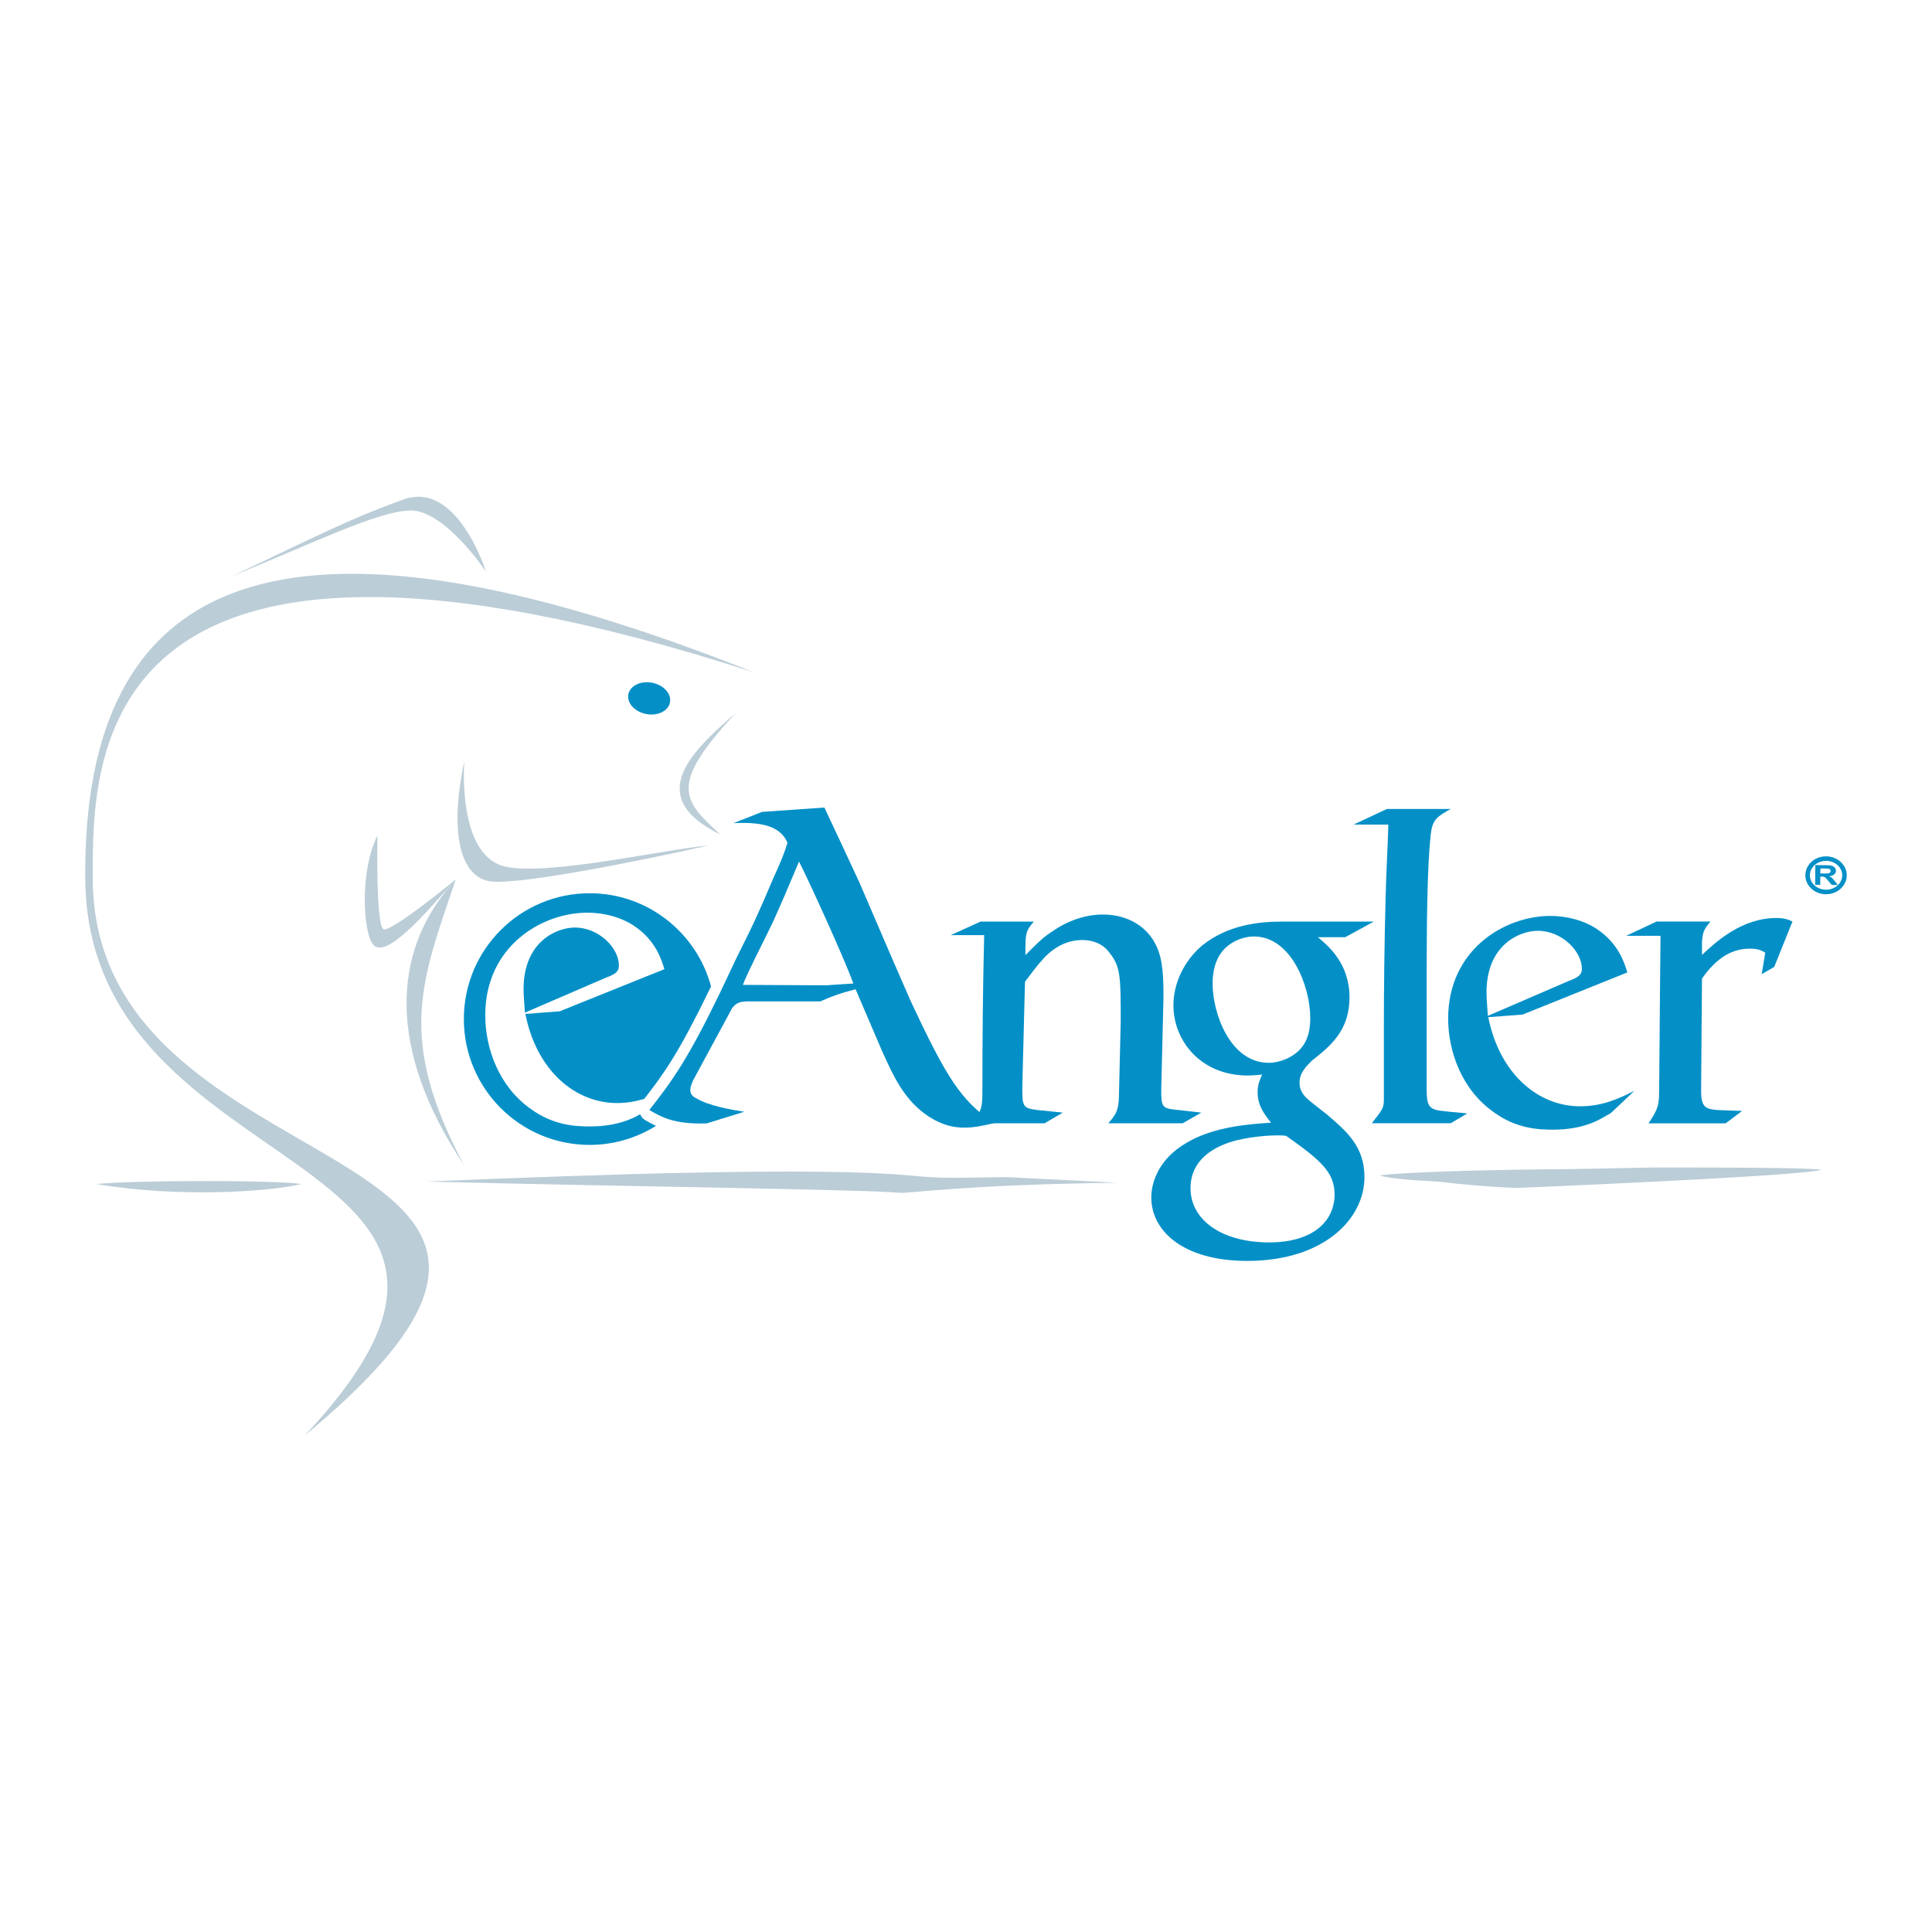 <?xml version="1.0" encoding="utf-8"?>
<!-- Generator: Adobe Illustrator 13.0.0, SVG Export Plug-In . SVG Version: 6.00 Build 14948)  -->
<!DOCTYPE svg PUBLIC "-//W3C//DTD SVG 1.0//EN" "http://www.w3.org/TR/2001/REC-SVG-20010904/DTD/svg10.dtd">
<svg version="1.0" id="Layer_1" xmlns="http://www.w3.org/2000/svg" xmlns:xlink="http://www.w3.org/1999/xlink" x="0px" y="0px"
	 width="192.756px" height="192.756px" viewBox="0 0 192.756 192.756" enable-background="new 0 0 192.756 192.756"
	 xml:space="preserve">
<g>
	<polygon fill-rule="evenodd" clip-rule="evenodd" fill="#FFFFFF" points="0,0 192.756,0 192.756,192.756 0,192.756 0,0 	"/>
	<path fill-rule="evenodd" clip-rule="evenodd" fill="#BBCDD7" d="M75.239,67.086C27.603,48.132,8.254,57.397,8.504,87.698
		c0.259,31.124,49.104,26.56,21.919,55.498c37.121-30.692-21.172-23.447-21.172-55.623C9.251,75.684,8.899,45.639,75.239,67.086
		L75.239,67.086z"/>
	<path fill-rule="evenodd" clip-rule="evenodd" fill="#0490C7" d="M65.071,68.119c-1.145-0.225-2.212,0.292-2.379,1.15
		c-0.172,0.861,0.623,1.74,1.768,1.966c1.148,0.224,2.215-0.291,2.383-1.151C67.012,69.224,66.219,68.344,65.071,68.119
		L65.071,68.119z"/>
	<path fill-rule="evenodd" clip-rule="evenodd" fill="#BBCDD7" d="M23.166,57.467c8.146-3.819,11.327-5.556,17.101-7.636
		c5.367-1.937,8.217,7.198,8.217,7.198s-4.103-6.147-7.533-6.098C37.756,50.977,31.277,54.178,23.166,57.467L23.166,57.467z"/>
	<path fill-rule="evenodd" clip-rule="evenodd" fill="#BBCDD7" d="M46.286,116.233c-6.748-12.679-4.254-18.304-0.833-28.441
		c0.046-0.048,0.093-0.097,0.137-0.142c0,0-6.69,5.488-7.342,5.053c-0.77-0.51-0.587-9.352-0.587-9.352
		c-1.69,3.385-1.497,9.097-0.547,10.74c1.181,2.041,5.63-3.354,7.931-5.86C39.193,94.938,38.535,104.615,46.286,116.233
		L46.286,116.233z"/>
	<path fill-rule="evenodd" clip-rule="evenodd" fill="#BBCDD7" d="M9.614,118.131c8.146,1.378,17.11,0.794,20.459,0
		C27.345,117.72,13.364,117.742,9.614,118.131L9.614,118.131z"/>
	<path fill-rule="evenodd" clip-rule="evenodd" fill="#0490C7" d="M126.582,106.037c-3.848,0-5.6-4.934-5.6-7.91
		c0-1.113,0.225-2.304,0.986-3.236c0.721-0.883,1.978-1.458,3.144-1.458c3.697,0,5.613,4.953,5.613,8.137
		c0,0.795-0.087,2.21-1.115,3.227C128.897,105.503,127.696,106.037,126.582,106.037L126.582,106.037z M134.218,93.505l2.845-1.557
		h-9.144c-2.403,0-5.455,0.345-8.003,2.401c-1.911,1.644-2.845,3.911-2.845,5.953c0,3.468,2.665,7,7.412,7
		c0.449,0,0.942-0.047,1.433-0.089c-0.224,0.536-0.444,0.986-0.444,1.748c0,1.39,0.711,2.241,1.334,3.051
		c-2.003,0.133-5.753,0.358-8.517,2.062c-2.624,1.551-3.425,3.811-3.425,5.406c0,3.275,3.111,6.322,9.581,6.322
		c7.644,0,11.687-4.198,11.687-8.358c0-3.06-1.781-4.573-3.731-6.241l-1.595-1.256c-0.489-0.401-1.151-0.939-1.151-1.927
		c0-0.99,0.662-1.623,1.238-2.204c1.881-1.469,3.748-3.026,3.748-6.31c0-3.38-2.133-5.157-3.157-6.001H134.218L134.218,93.505z
		 M133.15,119.169c0,2.747-2.258,4.786-6.521,4.786c-4.772,0-7.85-2.258-7.85-5.405c0-3.145,2.854-4.208,3.836-4.562
		c1.874-0.62,4.28-0.712,4.682-0.712c0.442,0,0.666,0,1.022,0.047C131.692,115.716,133.15,116.91,133.15,119.169L133.15,119.169z"/>
	<path fill-rule="evenodd" clip-rule="evenodd" fill="#0490C7" d="M144.738,112.068h-7.87c1.023-1.338,1.201-1.471,1.201-2.361
		v-7.25c0-3.468,0.046-8.402,0.177-13.029c0.046-2.27,0.222-5.116,0.267-7.162h-3.466l3.331-1.557h6.36
		c-1.38,0.78-1.824,1.039-2.001,2.582c-0.356,3.424-0.399,8.85-0.399,15.166v10.273c0,1.734,0.31,2.001,1.778,2.134
		c0.756,0.092,1.512,0.135,2.266,0.225L144.738,112.068L144.738,112.068z"/>
	<path fill-rule="evenodd" clip-rule="evenodd" fill="#0490C7" d="M148.444,101.352c-0.043-0.793-0.134-1.59-0.134-2.343
		c0-4.775,3.336-6.144,5.113-6.144c2.4,0,4.402,2.033,4.402,3.801c0,0.619-0.443,0.885-1.292,1.194L148.444,101.352L148.444,101.352
		z M163.072,108.829c-1.511,0.751-3.155,1.546-5.424,1.546c-4.225,0-8.047-3.271-9.16-8.89l3.425-0.263l10.448-4.203
		c-0.313-1.017-0.891-2.918-3.112-4.38c-1.337-0.853-2.98-1.256-4.578-1.256c-4.578,0-10.188,3.381-10.188,10.236
		c0,3.316,1.38,7.121,4.541,9.337c2.265,1.663,4.489,1.752,5.913,1.752c1.331,0,2.845-0.18,4.312-0.853
		c0.487-0.226,0.978-0.535,1.468-0.806L163.072,108.829L163.072,108.829z"/>
	<path fill-rule="evenodd" clip-rule="evenodd" fill="#0490C7" d="M61.751,96.341c0-1.769-1.998-3.8-4.399-3.8
		c-1.781,0-5.116,1.368-5.116,6.147c0,0.75,0.094,1.546,0.133,2.343l8.094-3.494C61.308,97.227,61.751,96.962,61.751,96.341
		L61.751,96.341z"/>
	<path fill-rule="evenodd" clip-rule="evenodd" fill="#0490C7" d="M172.165,112.077h-7.696c1.021-1.505,1.068-1.859,1.068-3.638
		c0-1.779,0.133-14.36,0.133-15.073h-3.424l3.022-1.422h5.383c-0.667,0.8-0.753,1.021-0.844,2.002v1.326
		c1.378-1.291,3.958-3.684,7.425-3.684c0.847,0,1.246,0.177,1.601,0.356l-1.822,4.531l-1.247,0.716l0.357-2.143
		c-0.4-0.22-0.667-0.401-1.557-0.401c-1.646,0-3.243,0.804-4.757,2.987l-0.087,11.206c0,1.687,0.486,1.821,1.731,1.912l2.357,0.087
		L172.165,112.077L172.165,112.077z"/>
	<path fill-rule="evenodd" clip-rule="evenodd" fill="#BBCDD7" d="M137.618,117.272c3.838-0.547,27.528-1.005,39.403-0.228
		C166.791,118.188,141.456,118.46,137.618,117.272L137.618,117.272z"/>
	<path fill-rule="evenodd" clip-rule="evenodd" fill="#BBCDD7" d="M151.449,118.516c-2.346-0.011-10.543-0.724-11.119-1.243
		c0.853-0.354,24.554-0.791,24.554-0.791s15.407-0.049,16.851,0.227C179.754,117.352,151.449,118.516,151.449,118.516
		L151.449,118.516z"/>
	<path fill-rule="evenodd" clip-rule="evenodd" fill="#BBCDD7" d="M100.359,117.44c-5.6,0.064-5.977,0.175-9.656-0.168
		c-9.262-0.86-30.875-0.111-48.182,0.615c19.844,0.491,43.823,0.792,47.268,1.119c0.874,0.085,6.407-0.819,21.72-1.004
		L100.359,117.44L100.359,117.44z"/>
	<path fill-rule="evenodd" clip-rule="evenodd" fill="#BBCDD7" d="M46.33,75.916c-1.639,7.757-0.148,11.605,2.546,12.011
		c2.694,0.406,14.487-1.92,21.795-3.567c-4.41,0.384-16.172,3.077-20.299,2.092C45.538,85.297,46.33,75.916,46.33,75.916
		L46.33,75.916z"/>
	<path fill-rule="evenodd" clip-rule="evenodd" fill="#BBCDD7" d="M73.429,71.116c-4.205,3.68-9.39,8.312-1.563,12.142
		C68.172,79.845,66.609,78.423,73.429,71.116L73.429,71.116z"/>
	<path fill-rule="evenodd" clip-rule="evenodd" fill="#0490C7" d="M117.993,112.07h-7.423c0.8-0.887,1.022-1.33,1.064-2.615
		l0.18-7.569c0-4.335,0-5.442-1.111-6.815c-0.356-0.529-1.201-1.283-2.755-1.283c-2.218,0-3.641,1.595-4.043,2.082
		c-0.353,0.354-1.106,1.371-1.641,2.079l-0.267,10.438c0,1.951,0,2.175,1.465,2.354l2.574,0.263l-1.818,1.067h-7.45
		c1.112-1.067,1.245-1.42,1.245-3.15c0-5.191,0.047-10.429,0.177-15.624h-3.333l2.979-1.352h5.315
		c-0.845,0.961-0.845,1.178-0.845,3.351c0.979-0.978,1.688-1.732,2.532-2.268c1.291-0.938,3.154-1.787,5.197-1.787
		c2.487,0,4.397,1.207,5.289,3.034c0.756,1.503,0.756,3.496,0.756,5.323l-0.224,9.142c0,1.597,0.092,1.82,1.244,1.954l2.759,0.309
		L117.993,112.07L117.993,112.07z"/>
	<path fill-rule="evenodd" clip-rule="evenodd" fill="#0490C7" d="M64.342,111.737c-0.211-0.121-0.377-0.337-0.478-0.566
		c-0.229,0.13-0.459,0.256-0.688,0.36c-1.469,0.672-2.978,0.853-4.312,0.853c-1.421,0-3.645-0.087-5.913-1.748
		c-3.16-2.22-4.538-6.024-4.538-9.342c0-6.855,5.604-10.235,10.184-10.235c1.601,0,3.245,0.403,4.579,1.256
		c2.224,1.463,2.8,3.365,3.111,4.38l-10.449,4.203l-3.422,0.262c1.111,5.62,4.936,8.891,9.158,8.891
		c1.016,0,1.895-0.173,2.703-0.416c2.021-2.58,3.538-4.756,6.595-11.082c0,0,0.027-0.055,0.067-0.144
		c-1.438-5.347-6.309-9.289-12.111-9.289c-6.931,0-12.55,5.62-12.55,12.555c0,6.933,5.62,12.552,12.55,12.552
		c2.433,0,4.695-0.7,6.621-1.899C65.024,112.132,64.661,111.926,64.342,111.737L64.342,111.737z"/>
	<path fill-rule="evenodd" clip-rule="evenodd" fill="#0490C7" d="M74.119,98.261c0.177-0.493,0.401-0.936,0.621-1.426
		c0.757-1.607,1.6-3.208,2.358-4.814c0.843-1.828,1.51-3.434,2.621-6.063c0.891,1.74,4.355,9.27,5.422,12.167
		c-0.845,0.047-1.334,0.09-2.754,0.181L74.119,98.261L74.119,98.261z M73.186,82.124c2.088-0.085,4.579,0,5.378,1.963
		c-0.399,1.291-0.623,1.782-1.424,3.564c-1.734,4.056-1.777,4.146-3.644,7.89l-1.645,3.475c-3.199,6.62-4.755,8.797-7.067,11.728
		c1.068,0.619,2.402,1.467,5.737,1.334l3.732-1.156c-1.425-0.221-3.603-0.622-4.756-1.333c-0.401-0.176-0.624-0.442-0.624-0.843
		c0-0.356,0.18-0.711,0.311-1.021l3.868-7.153c0.445-0.53,0.711-0.664,1.731-0.664h7.067c1.245-0.546,1.824-0.766,3.512-1.211
		l2.624,6.125c1.2,2.667,2.265,4.975,4.666,6.572c1.334,0.843,2.402,1.11,3.555,1.11c0.978,0,1.825-0.178,2.936-0.443
		c-3.292-2.353-4.623-4.353-8.314-12.252l-1.731-3.973c-0.934-2.138-2.401-5.608-3.335-7.746c-0.4-0.89-3.021-6.484-3.512-7.52
		l-6.219,0.432L73.186,82.124L73.186,82.124z"/>
	<path fill-rule="evenodd" clip-rule="evenodd" fill="#0490C7" d="M181.096,88.274l0.018-1.963l1.07,0.009
		c0.269,0.003,0.464,0.022,0.586,0.058c0.121,0.036,0.219,0.1,0.291,0.19c0.072,0.09,0.108,0.194,0.107,0.311
		c-0.002,0.147-0.058,0.268-0.17,0.363c-0.111,0.096-0.278,0.155-0.499,0.178c0.109,0.05,0.199,0.106,0.271,0.167
		c0.071,0.061,0.166,0.168,0.286,0.322l0.305,0.385l-0.608-0.005l-0.363-0.43c-0.129-0.154-0.218-0.251-0.266-0.292
		c-0.047-0.041-0.098-0.068-0.152-0.083c-0.053-0.015-0.139-0.023-0.256-0.024l-0.103-0.001l-0.008,0.82L181.096,88.274
		L181.096,88.274L181.096,88.274z M181.615,87.145l0.376,0.003c0.243,0.002,0.396-0.005,0.457-0.021s0.108-0.043,0.144-0.082
		s0.053-0.087,0.053-0.146c0.001-0.066-0.021-0.12-0.066-0.161s-0.108-0.067-0.19-0.078c-0.041-0.005-0.165-0.008-0.371-0.01
		l-0.397-0.003L181.615,87.145L181.615,87.145z"/>
	<path fill="#0490C7" d="M184.252,87.347c0,0.032-0.001,0.061-0.003,0.083c0,0,0,0,0,0.001l0,0c-0.008,0.143-0.034,0.284-0.077,0.42
		c-0.042,0.135-0.101,0.264-0.171,0.383H184c-0.353,0.593-1.045,0.993-1.834,0.985c-0.034,0-0.065-0.001-0.09-0.002
		c-0.529-0.026-1.007-0.236-1.356-0.559c-0.355-0.328-0.58-0.774-0.599-1.267c-0.001-0.026-0.002-0.054-0.002-0.083
		c0.001-0.033,0.002-0.062,0.003-0.084c0.009-0.143,0.035-0.284,0.077-0.42c0.042-0.134,0.101-0.262,0.172-0.383
		c0.354-0.593,1.045-0.992,1.834-0.984c0.034,0,0.064,0.001,0.089,0.002c0.53,0.025,1.008,0.235,1.358,0.559
		c0.355,0.329,0.581,0.775,0.599,1.269C184.252,87.291,184.252,87.318,184.252,87.347L184.252,87.347z M183.797,87.404
		c0.002-0.025,0.003-0.046,0.003-0.061c0-0.019,0-0.04-0.001-0.062c-0.014-0.369-0.184-0.704-0.452-0.953
		c-0.274-0.253-0.652-0.418-1.074-0.438c-0.027-0.001-0.051-0.002-0.07-0.002c-0.626-0.006-1.17,0.304-1.444,0.764
		c-0.053,0.089-0.096,0.185-0.127,0.286c-0.031,0.098-0.051,0.202-0.057,0.311v0.001c-0.002,0.026-0.003,0.046-0.003,0.061
		c0,0.02,0.001,0.041,0.001,0.064c0.015,0.368,0.185,0.703,0.453,0.951c0.274,0.253,0.651,0.417,1.073,0.438l0,0
		c0.028,0.001,0.053,0.002,0.071,0.002c0.625,0.006,1.169-0.304,1.443-0.764l-0.001,0c0.055-0.091,0.098-0.187,0.129-0.286
		C183.771,87.619,183.791,87.514,183.797,87.404L183.797,87.404L183.797,87.404z"/>
</g>
</svg>
